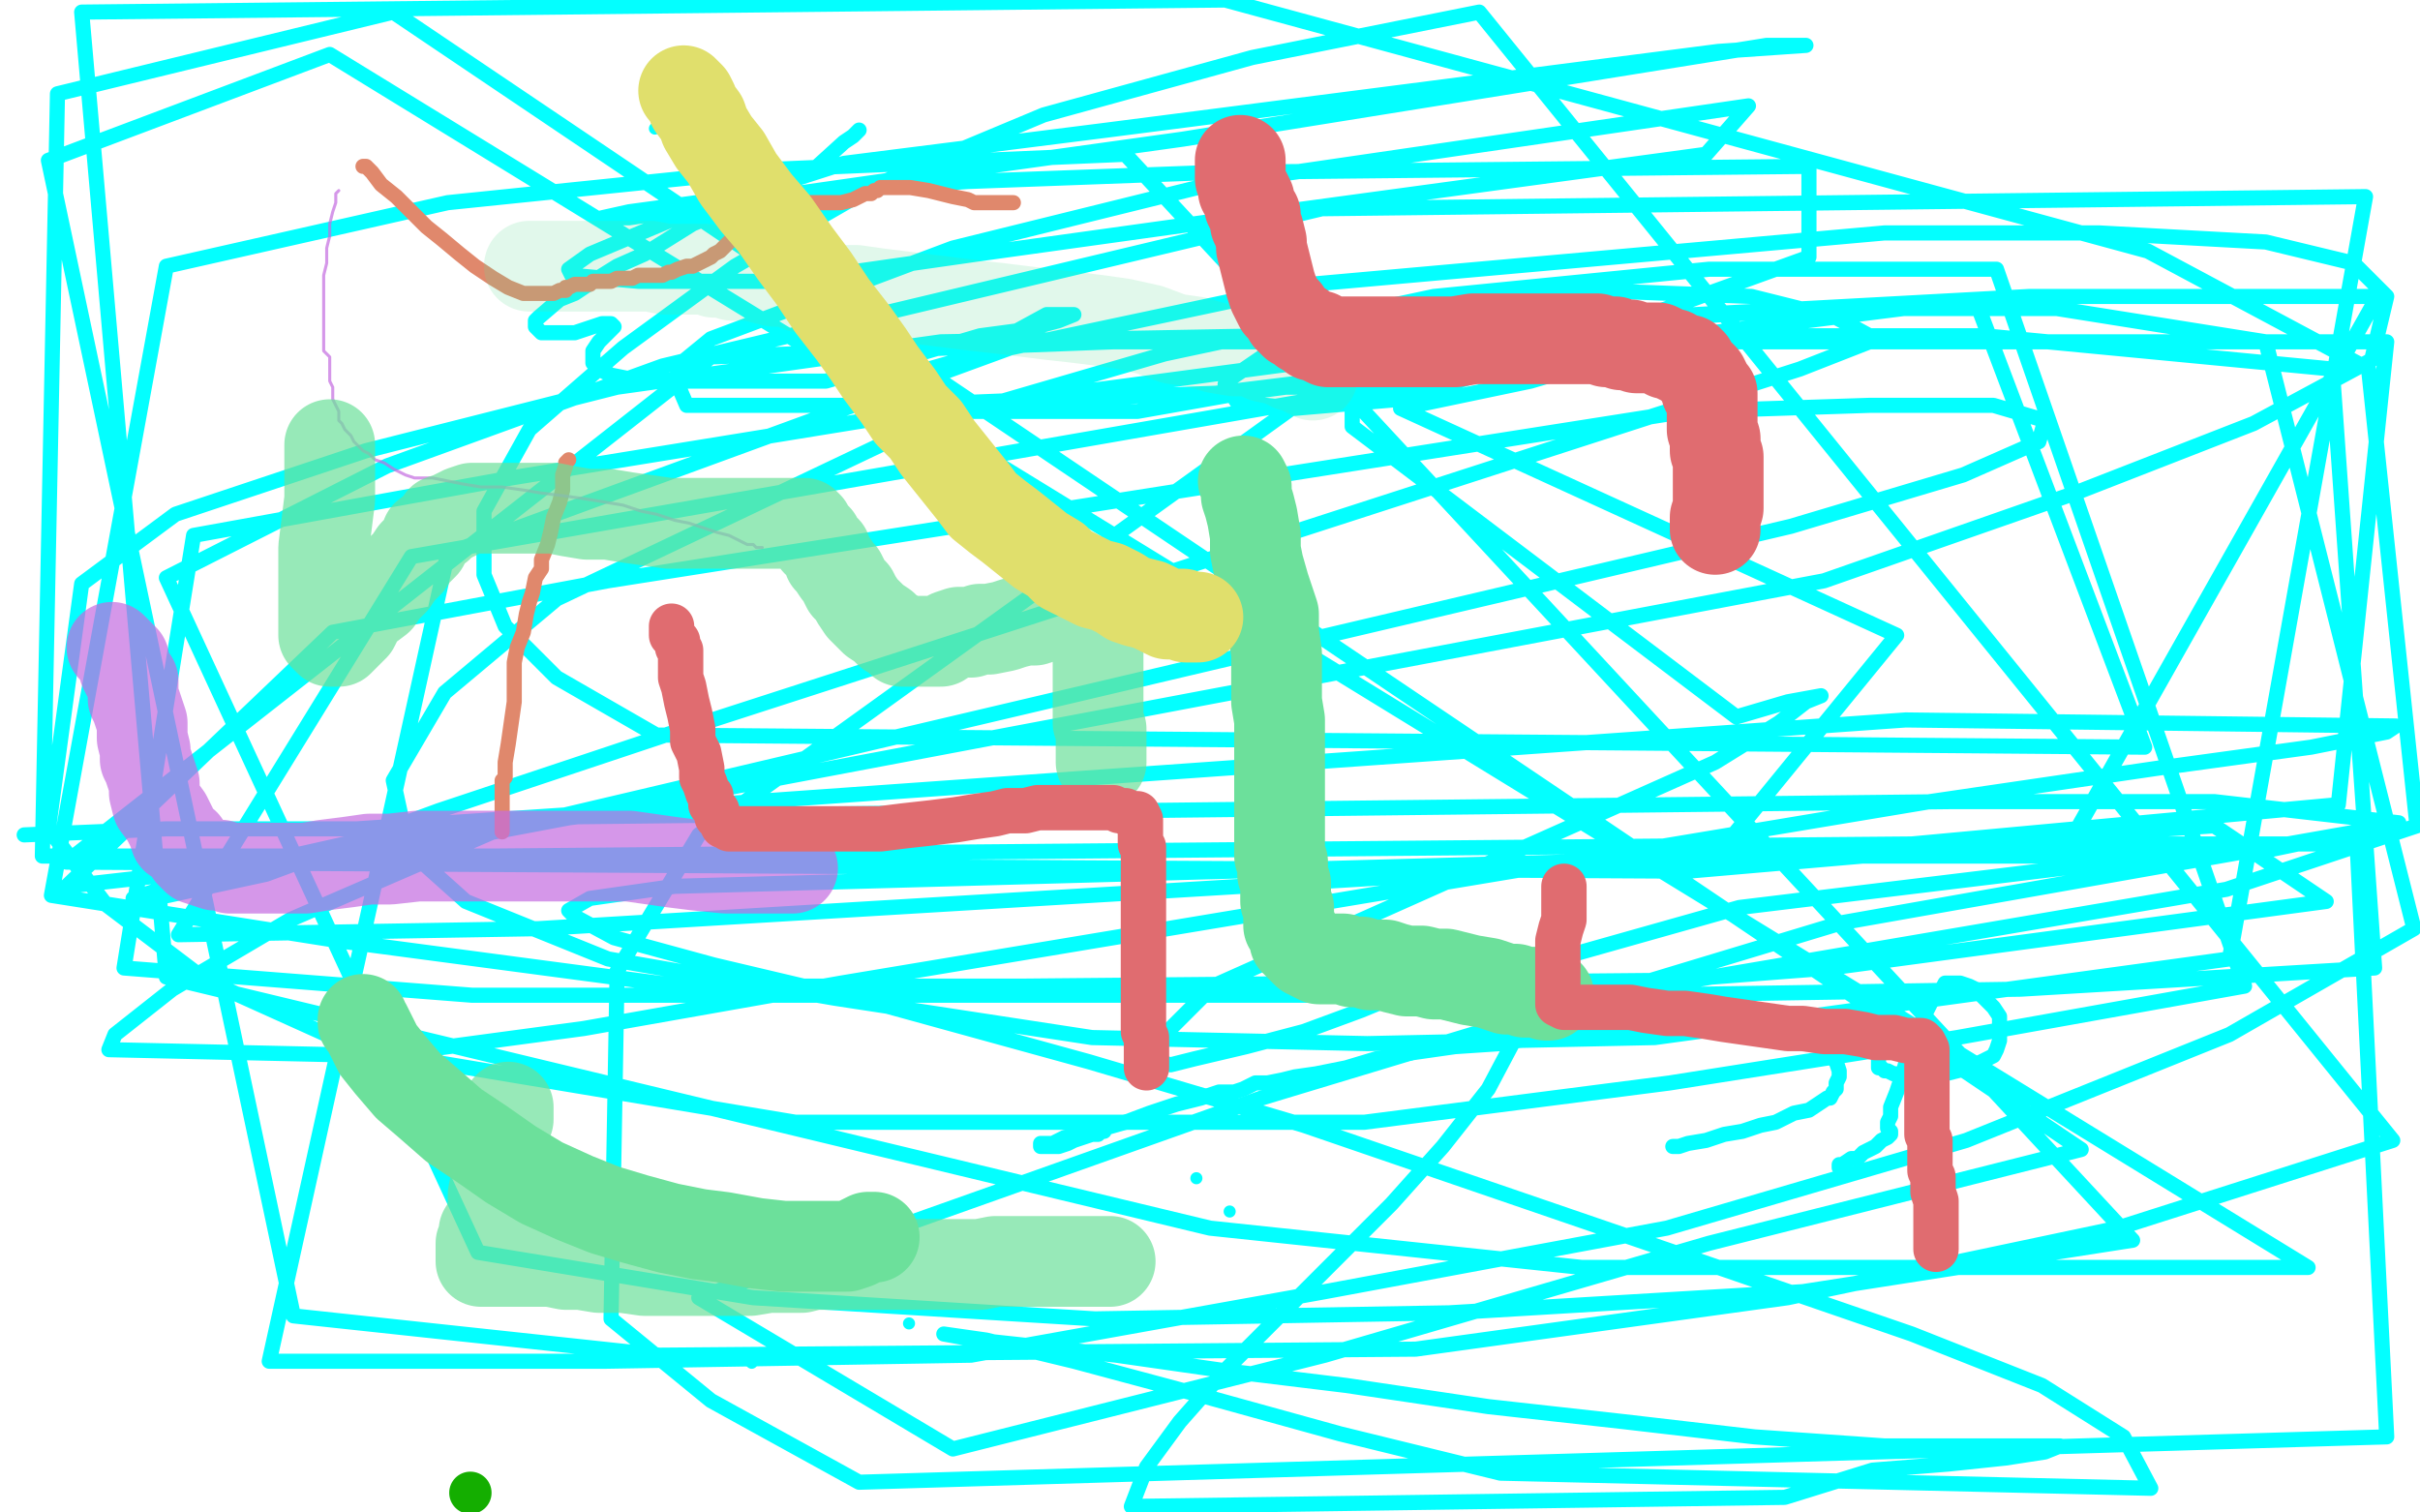 <?xml version="1.0" standalone="no"?>
<!DOCTYPE svg PUBLIC "-//W3C//DTD SVG 1.1//EN"
"http://www.w3.org/Graphics/SVG/1.1/DTD/svg11.dtd">

<svg width="800" height="500" version="1.1" xmlns="http://www.w3.org/2000/svg" xmlns:xlink="http://www.w3.org/1999/xlink" style="stroke-antialiasing: false"><desc>This SVG has been created on https://colorillo.com/</desc><rect x='0' y='0' width='800' height='500' style='fill: rgb(255,255,255); stroke-width:0' /><polyline points="120,83 125,87 125,87 50,252 50,252 128,88 128,88 52,256 52,256 134,90 134,90 57,263 57,263 141,92 141,92 62,269 62,269 150,92 150,92 69,275 69,275 162,92 162,92 78,281 78,281 174,92 174,92 86,287 86,287 190,92 100,293 206,92 115,299 224,90 130,306 245,90 146,315 267,90 162,324 289,90 180,335 313,90 200,344 340,90 218,355 366,90 238,364 390,90 258,372 416,92 278,380 439,92 297,387 465,92 318,393 491,92 336,399 524,89 357,403 549,86 377,407 573,83 395,411 596,83 413,415 615,83 429,419 631,86 444,424 648,89 458,426 668,93 472,431 687,96 484,436 706,99 496,442 721,103 507,447 738,105 517,453 754,109 527,459 771,114 537,465 789,120 546,471 810,125 556,477 830,129 567,487 850,134 577,499 869,140 584,509 881,145 590,520 893,150 594,532 900,156 596,542 909,162 596,552 915,169 598,560 919,172 599,569 924,175 600,575 925,180 600,579 928,183 600,584 930,187 600,587 930,192 600,591 931,197 600,596 932,201 601,599 935,206 601,602 936,210 601,604 939,215 601,608 943,221 601,612 948,227 601,618 954,236 601,625 960,245 599,631 966,252 598,635 975,261 596,638 980,269 595,642 987,277 593,643 992,287 590,646 998,297 587,647 1002,304 585,648 1007,311 585,648 1013,319 585,648 1016,327 584,648 1020,335 584,648 1024,341 583,648 1025,347 582,648 1026,353 581,648 1027,357 579,648 1027,359 573,645 1027,361 567,635 1027,363 556,619 1025,364 550,608 1024,364 545,602 1021,364 540,596 1016,365 534,591 1009,369 531,587 1004,370 524,582 1002,370 518,575 999,370 511,565 996,370 502,553 992,359 496,537 987,341 489,525 982,322 484,510 977,304 478,497 975,284 474,483 972,269 472,474 971,250 467,459 970,233 466,449 966,211 461,436 961,192 458,425 954,173 455,418 947,158 454,415 941,145 451,411 935,134 449,410 926,121 447,408 917,109 447,407 909,98 446,405 899,86 446,405 893,76 445,404 888,67 445,403 882,60 444,402 878,51 444,400 875,44 443,398 870,38 440,396 865,32 439,394 861,27 438,394 859,24 437,393 856,21 435,393 853,20 434,393 850,17 434,393 847,15 434,393 843,10 434,393 839,6 434,393 834,3 432,393 826,-2 430,393 820,-5 427,393 812,-8 423,393 805,-12 416,392 795,-16 407,391 786,-18 396,389 771,-22 384,389 758,-23 372,389 742,-26 354,389 725,-27 339,389 703,-29 323,389 679,-30 306,392 660,-32 289,394 640,-33 275,398 624,-33 263,399 610,-34 252,400 596,-35 244,402 585,-38 235,402 572,-40 227,403 561,-43 222,403 548,-46 214,404 538,-50 209,404 526,-50 202,404 515,-50 196,404 505,-50 190,404 495,-50 183,405 484,-50 178,405 1107,171 474,-50 170,408 1105,167 465,-50 164,410 1102,164 456,-50 159,411 1098,160 446,-50 153,411 1096,158 439,-50 147,411 1091,153 430,-50 141,411 1086,150 422,-50 135,411 1081,145 413,-50 129,411 1075,143 407,-50 122,411 1068,139 400,-50 115,411 1060,137 394,-50 109,411 1054,134 386,-50 102,411 1046,133 378,-50 93,411 1036,132 368,-50 87,411 1029,131 356,-50 80,411 1016,126 344,-50 72,411 1007,116 330,-50 63,411 991,107 314,-50 56,411 300,-50 47,411 288,-50 39,411 273,-50 31,411 258,-50 24,411 242,-50 15,411 228,-50 8,411 214,-50 1,413 202,-50 -7,414 187,-50 -14,414 174,-50 -20,416 162,-50 -25,418 148,-50 -30,420 139,-50 -33,422 131,-50 -36,424 125,-50 -38,425 120,-50 -38,425 115,-50 -40,425 111,-50 -40,425 106,-50 -40,425 100,-50 -40,425 92,-50 -40,425 85,-50 -40,426 76,-50 -40,426 69,-50 -40,426 51,-50 -40,429 45,-50 -40,429 37,-50 -40,430 30,-50 -40,433 23,-50 -40,437 18,-50 -40,440 9,-50 -40,442 -1,-50 -40,443 -11,-50 -38,446 -25,-50 -38,449 -38,-50 -38,457 -50,-50 -38,465 -50,-50 -37,474 -50,-49 -36,485 -50,-41 -35,492 -50,-32 -33,502 -50,-19 -30,515 -50,-5 -25,530 -50,9 -18,551 -50,26 -9,566 -50,37 -3,577 -50,50 6,586 -50,61 13,592 -50,70 21,596 -50,78 32,599 -44,86 43,602 -32,92 59,602 -18,96 70,602 -3,98 87,602 14,101 103,602 32,103 120,602 51,105 137,602 69,107 158,601 89,107 173,599 109,107 192,598 128,107 208,596 145,107 224,595 161,107 239,593 177,107 255,592 194,107 268,591 209,107 283,590 223,107 296,590 240,107 312,588 255,106 328,587 270,105 343,586 286,104 358,585 302,103 371,584 318,103 386,584 330,101 399,582" style="fill: none; stroke: #ffffff; stroke-width: 30; stroke-linejoin: round; stroke-linecap: round; stroke-antialiasing: false; stroke-antialias: 0; opacity: 1.0"/>
<polyline points="487,587 439,106 500,588 455,109 513,590 466,110 526,590 482,111 541,591 496,114 552,592 509,115 566,592 524,115 579,592 538,116 592,592 552,117 603,593 567,118 615,595 581,121 624,596 592,121 633,596 604,123 644,598 615,125 650,599 626,127 657,602 635,128 666,603 645,131 675,606 655,133 682,608 664,133 690,608 673,134 697,609 686,134 701,609" style="fill: none; stroke: #ffffff; stroke-width: 30; stroke-linejoin: round; stroke-linecap: round; stroke-antialiasing: false; stroke-antialias: 0; opacity: 1.0"/>
<polyline points="399,582 344,101 412,581 358,101 424,581 373,101 439,581 385,101 450,581 401,101 462,582 412,103 477,585 427,105 487,587" style="fill: none; stroke: #ffffff; stroke-width: 30; stroke-linejoin: round; stroke-linecap: round; stroke-antialiasing: false; stroke-antialias: 0; opacity: 1.0"/>
<polyline points="120,83 125,87 125,87 50,252 50,252 128,88 128,88 52,256 52,256 134,90 134,90 57,263 57,263 141,92 141,92 62,269 62,269 150,92 150,92 69,275 69,275 162,92 162,92 78,281 78,281 174,92 174,92 86,287 190,92 100,293 206,92 115,299 224,90 130,306 245,90 146,315 267,90 162,324 289,90 180,335 313,90 200,344 340,90 218,355 366,90 238,364 390,90 258,372 416,92 278,380 439,92 297,387 465,92 318,393 491,92 336,399 524,89 357,403 549,86 377,407 573,83 395,411 596,83 413,415 615,83 429,419 631,86 444,424 648,89 458,426 668,93 472,431 687,96 484,436 706,99 496,442 721,103 507,447 738,105 517,453 754,109 527,459 771,114 537,465 789,120 546,471 810,125 556,477 830,129 567,487 850,134 577,499 869,140 584,509 881,145 590,520 893,150 594,532 900,156 596,542 909,162 596,552 915,169 598,560 919,172 599,569 924,175 600,575 925,180 600,579 928,183 600,584 930,187 600,587 930,192 600,591 931,197 600,596 932,201 601,599 935,206 601,602 936,210 601,604 939,215 601,608 943,221 601,612 948,227 601,618 954,236 601,625 960,245 599,631 966,252 598,635 975,261 596,638 980,269 595,642 987,277 593,643 992,287 590,646 998,297 587,647 1002,304 585,648 1007,311 585,648 1013,319 585,648 1016,327 584,648 1020,335 584,648 1024,341 583,648 1025,347 582,648 1026,353 581,648 1027,357 579,648 1027,359 573,645 1027,361 567,635 1027,363 556,619 1025,364 550,608 1024,364 545,602 1021,364 540,596 1016,365 534,591 1009,369 531,587 1004,370 524,582 1002,370 518,575 999,370 511,565 996,370 502,553 992,359 496,537 987,341 489,525 982,322 484,510 977,304 478,497 975,284 474,483 972,269 472,474 971,250 467,459 970,233 466,449 966,211 461,436 961,192 458,425 954,173 455,418 947,158 454,415 941,145 451,411 935,134 449,410 926,121 447,408 917,109 447,407 909,98 446,405 899,86 446,405 893,76 445,404 888,67 445,403 882,60 444,402 878,51 444,400 875,44 443,398 870,38 440,396 865,32 439,394 861,27 438,394 859,24 437,393 856,21 435,393 853,20 434,393 850,17 434,393 847,15 434,393 843,10 434,393 839,6 434,393 834,3 432,393 826,-2 430,393 820,-5 427,393 812,-8 423,393 805,-12 416,392 795,-16 407,391 786,-18 396,389 771,-22 384,389 758,-23 372,389 742,-26 354,389 725,-27 339,389 703,-29 323,389 679,-30 306,392 660,-32 289,394 640,-33 275,398 624,-33 263,399 610,-34 252,400 596,-35 244,402 585,-38 235,402 572,-40 227,403 561,-43 222,403 548,-46 214,404 538,-50 209,404 526,-50 202,404 515,-50 196,404 505,-50 190,404 495,-50 183,405 484,-50 178,405 1107,171 474,-50 170,408 1105,167 465,-50 164,410 1102,164 456,-50 159,411 1098,160 446,-50 153,411 1096,158 439,-50 147,411 1091,153 430,-50 141,411 1086,150 422,-50 135,411 1081,145 413,-50 129,411 1075,143 407,-50 122,411 1068,139 400,-50 115,411 1060,137 394,-50 109,411 1054,134 386,-50 102,411 1046,133 378,-50 93,411 1036,132 368,-50 87,411 1029,131 356,-50 80,411 1016,126 344,-50 72,411 1007,116 330,-50 63,411 991,107 314,-50 56,411 300,-50 47,411 288,-50 39,411 273,-50 31,411 258,-50 24,411 242,-50 15,411 228,-50 8,411 214,-50 1,413 202,-50 -7,414 187,-50 -14,414 174,-50 -20,416 162,-50 -25,418 148,-50 -30,420 139,-50 -33,422 131,-50 -36,424 125,-50 -38,425 120,-50 -38,425 115,-50 -40,425 111,-50 -40,425 106,-50 -40,425 100,-50 -40,425 92,-50 -40,425 85,-50 -40,426 76,-50 -40,426 69,-50 -40,426 51,-50 -40,429 45,-50 -40,429 37,-50 -40,430 30,-50 -40,433 23,-50 -40,437 18,-50 -40,440 9,-50 -40,442 -1,-50 -40,443 -11,-50 -38,446 -25,-50 -38,449 -38,-50 -38,457 -50,-50 -38,465 -50,-50 -37,474 -50,-49 -36,485 -50,-41 -35,492 -50,-32 -33,502 -50,-19 -30,515 -50,-5 -25,530 -50,9 -18,551 -50,26 -9,566 -50,37 -3,577 -50,50 6,586 -50,61 13,592 -50,70 21,596 -50,78 32,599 -44,86 43,602 -32,92 59,602 -18,96 70,602 -3,98 87,602 14,101 103,602 32,103 120,602 51,105 137,602 69,107 158,601 89,107 173,599 109,107 192,598 128,107 208,596 145,107 224,595 161,107 239,593 177,107 255,592 194,107 268,591 209,107 283,590 223,107 296,590 240,107 312,588 255,106 328,587 270,105 343,586 286,104 358,585 302,103 371,584 318,103 386,584 330,101 399,582 344,101 412,581 358,101 424,581 373,101 439,581 385,101 450,581 401,101 462,582 412,103 477,585 427,105 487,587 439,106 500,588 455,109 513,590 466,110 526,590 482,111 541,591 496,114 552,592 509,115 566,592 524,115 579,592 538,116 592,592 552,117 603,593 567,118 615,595 581,121 624,596 592,121 633,596 604,123 644,598 615,125 650,599 626,127 657,602 635,128 666,603 645,131 675,606 655,133 682,608 664,133 690,608 673,134 697,609 686,134 701,609" style="fill: none; stroke: #ffffff; stroke-width: 30; stroke-linejoin: round; stroke-linecap: round; stroke-antialiasing: false; stroke-antialias: 0; opacity: 1.0"/>
<circle cx="155.5" cy="493.5" r="7" style="fill: #14ae00; stroke-antialiasing: false; stroke-antialias: 0; opacity: 1.0"/>
<circle cx="259.5" cy="448.5" r="2" style="fill: #03ffff; stroke-antialiasing: false; stroke-antialias: 0; opacity: 1.0"/>
<circle cx="406.5" cy="400.5" r="2" style="fill: #03ffff; stroke-antialiasing: false; stroke-antialias: 0; opacity: 1.0"/>
<circle cx="300.5" cy="437.5" r="2" style="fill: #03ffff; stroke-antialiasing: false; stroke-antialias: 0; opacity: 1.0"/>
<circle cx="248.5" cy="450.5" r="2" style="fill: #03ffff; stroke-antialiasing: false; stroke-antialias: 0; opacity: 1.0"/>
<polyline points="284,43 282,45 282,45 279,47 279,47 268,57 268,57 249,65 249,65 239,70 239,70 229,74 229,74 221,79 221,79 213,84 213,84 204,88 204,88 196,93 196,93 190,97 190,97 185,99 185,99 178,105 177,106 177,107 177,108 178,109 179,110 181,110 184,110 186,110 188,110 190,110 193,109 196,108 199,107 200,107 201,107 202,107 203,108 198,113 196,116 196,117 196,118 196,120 198,122 202,124 212,126 224,126 239,126 256,126 273,126 290,121 307,116 324,111 339,109 350,106 355,104 351,104 346,104 335,110 325,115 314,120 307,122 302,125 301,126 301,127 301,131 303,133 314,136 329,136 344,136 359,136 376,136 393,133 410,130 425,128 436,128 441,128 445,128 447,129 447,132 447,141 574,237 591,232 602,230 597,232 588,239 567,252 401,326 390,337 383,344 383,349 383,351 387,352 395,350 412,346 431,341 450,334 467,327 484,322 495,322 502,322 504,323 504,328 501,343 492,360 477,379 460,398 441,417 422,436 405,453 390,470 379,485 374,498 590,495 619,486 644,484 663,482 676,480 681,478 675,478 656,478 623,478 580,475 537,470 492,465 445,458 404,453 369,448 323,443 312,441 326,443 355,450 396,461 443,474 496,487 711,492 702,475 675,458 632,441 571,420 431,372 360,351 291,332 236,319 203,310 190,303 188,301 195,297 223,293 590,283 673,283 750,281 793,272 732,265 645,265 191,270 114,279 65,290 44,297 51,297 88,289 145,268 220,243 548,137 595,122 618,113 618,111 607,105 579,98 526,96 475,99 426,112 407,125 405,127 409,133 428,135 463,132 504,119 551,102 598,85 598,55 401,57 320,60 245,65 208,70 199,72 208,72 249,66 312,57 391,46 584,15 597,15 568,17 366,43 279,54 226,71 195,84 188,89 189,91 211,93 260,93 323,84 402,73 564,51 578,35 400,61 315,82 235,112 224,121 224,127 227,134 249,134 296,134 345,132 402,130 459,123 506,121 523,121 506,126 463,135 627,210 569,281 632,279 693,279 750,279 775,279 748,279 575,300 497,322 495,324 540,325 605,320 769,298 732,273 593,282 178,307 59,309 136,184 550,112 653,99 709,247 217,243 184,224 167,207 160,190 160,169 175,142 206,115 243,88 290,61 345,38 414,19 489,4 791,377 700,406 591,429 468,446 218,448 97,435 16,53 109,18 763,419 648,419 523,419 400,406 55,323 27,4 405,0 710,83 783,122 799,273 736,294 560,324 338,326 225,326 112,311 17,296 55,88 148,67 255,56 372,51 705,410 596,427 479,434 362,436 249,429 158,414 55,191 128,154 219,121 437,69 782,65 737,317 547,343 452,345 361,343 276,330 201,317 154,298 135,281 130,258 147,229 184,198 306,140 385,117 474,98 565,89 660,89 742,326 647,343 552,358 451,371 263,371 119,347 68,324 35,299 16,274 27,193 58,170 121,149 204,128 311,113 420,111 541,111 656,111 771,122 785,320 668,327 541,329 410,329 275,329 156,329 41,320 64,177 169,158 286,139 542,105 671,98 786,98 685,277 558,288 22,285 235,118 368,113 511,113 650,113 789,113 773,266 632,279 163,283 14,283 19,31 130,4 688,380 565,411 438,448 315,479 231,429 324,396 417,363 609,305 779,275 789,475 284,490 235,463 202,436 204,321 231,276 445,122 520,107 603,102 680,102 749,113 798,307 737,342 650,377 551,406 438,427 321,448 200,450 89,450 148,183 334,115 433,94 623,77 694,77 749,80 778,87 789,98 784,119 745,140 686,163 603,192 137,280 22,293 110,209 201,192 557,136 618,134 659,134 676,139 674,146 649,157 592,174 163,275 96,304 57,327 38,342 36,347 126,349 193,340 278,325 638,265 713,254 764,247 789,242 792,240 630,238 193,269 118,274 55,274 8,276" style="fill: none; stroke: #03ffff; stroke-width: 5; stroke-linejoin: round; stroke-linecap: round; stroke-antialiasing: false; stroke-antialias: 0; opacity: 1.0"/>
<polyline points="553,379 554,379 554,379 555,379 555,379 558,378 558,378 564,377 564,377 570,375 570,375 576,374 576,374 582,372 582,372 587,371 587,371 593,368 593,368 598,367 598,367 601,365 601,365 604,363 604,363 605,363 605,363 606,361 607,360 607,358 608,356 608,355 608,354 607,351 606,350 604,347 600,345 596,342 592,339 589,338 587,337 585,336 584,335 581,335 578,335 574,335 569,335 560,336 552,337 541,339 527,340 512,342 496,345 481,346 467,348 455,350 445,353 435,355 428,356 424,357 419,358 418,358 417,358 415,358 413,359 411,360 408,361 403,361 397,363 389,365 380,368 372,371 365,373 358,375 352,376 348,378 345,378 344,378 344,379 346,379 348,379 350,379 353,378 355,377 358,376 361,375 363,375 364,374 365,374" style="fill: none; stroke: #03ffff; stroke-width: 5; stroke-linejoin: round; stroke-linecap: round; stroke-antialiasing: false; stroke-antialias: 0; opacity: 1.0"/>
<circle cx="395.5" cy="389.5" r="2" style="fill: #03ffff; stroke-antialiasing: false; stroke-antialias: 0; opacity: 1.0"/>
<polyline points="624,333 624,334 624,334 623,336 623,336 622,338 622,338 621,340 621,340 621,342 621,342 621,345 621,345 621,347 621,347 621,349 621,349 621,350 621,350 621,353 621,353 622,353 622,353 623,354 623,354 624,354 624,354 626,355 628,355 630,355 632,356 635,356 639,356 643,355 647,354 651,353 655,351 659,349 660,347 661,344 661,342 661,338 661,336 659,333 655,329 653,327 651,326 648,325 647,325 646,325 644,325 643,325 642,327 640,328 638,332 636,336 634,342 631,348 629,355 627,361 625,366 625,369 624,371 624,373 625,374 625,375 624,376 622,377 620,379 616,381 614,383 612,383 609,385 608,385 608,386" style="fill: none; stroke: #03ffff; stroke-width: 5; stroke-linejoin: round; stroke-linecap: round; stroke-antialiasing: false; stroke-antialias: 0; opacity: 1.0"/>
<circle cx="266.5" cy="56.5" r="2" style="fill: #03ffff; stroke-antialiasing: false; stroke-antialias: 0; opacity: 1.0"/>
<circle cx="216.5" cy="42.5" r="2" style="fill: #03ffff; stroke-antialiasing: false; stroke-antialias: 0; opacity: 1.0"/>
<polyline points="120,55 121,55 121,55 123,57 123,57 126,61 126,61 131,65 131,65 136,70 136,70 141,75 141,75 146,79 146,79 152,84 152,84 157,88 157,88 163,92 163,92 168,95 168,95 173,97 173,97 175,97 175,97 176,97 177,97 178,97 179,97 181,97 183,97 185,96 187,96 187,95 188,95 190,94 191,94 192,94 193,94 194,94 195,94 196,93 197,93 199,93 200,93 202,93 204,92 206,92 207,92 209,92 211,91 214,91 215,91 216,91 219,91 221,90 222,90 224,89 227,88 229,88 231,87 233,86 235,85 236,84 238,83 239,82 241,80 242,79 243,78 244,76 245,75 246,74 246,73 247,73 247,72 249,69 250,69 250,68 251,67 253,67 254,67 256,67 258,67 261,67 263,67 266,67 270,67 274,67 278,67 282,66 284,65 286,64 288,64 289,63 290,63 291,62 292,62 293,62 295,62 298,62 301,62 307,63 311,64 315,65 320,66 322,67 324,67 326,67 327,67 328,67 329,67 331,67 332,67 333,67 334,67 335,67" style="fill: none; stroke: #e0886c; stroke-width: 5; stroke-linejoin: round; stroke-linecap: round; stroke-antialiasing: false; stroke-antialias: 0; opacity: 1.0"/>
<polyline points="188,152 187,153 187,153 187,154 187,154 186,157 186,157 186,159 186,159 186,162 186,162 185,166 185,166 183,171 183,171 182,176 182,176 181,180 181,180 179,185 179,185 179,188 179,188 177,191 177,191 176,196 176,196 175,199 174,203 173,209 171,214 170,219 170,226 170,232 169,239 168,246 167,252 167,255 167,257 166,258 166,259 166,260 166,261 166,263 166,266 166,268 166,270 166,271 166,273 166,274 166,275" style="fill: none; stroke: #e0886c; stroke-width: 5; stroke-linejoin: round; stroke-linecap: round; stroke-antialiasing: false; stroke-antialias: 0; opacity: 1.0"/>
<polyline points="112,63 111,64 111,64 111,67 111,67 110,70 110,70 109,74 109,74 109,78 109,78 108,82 108,82 108,87 108,87 107,91 107,91 107,95 107,95 107,98 107,98 107,101 107,101 107,104 107,104 107,108 107,110 107,112 107,114 107,116 108,117 109,118 109,120 109,121 109,122 109,125 109,126 110,128 110,130 110,132 111,134 112,136 112,137 112,139 113,140 114,142 115,143 116,144 117,146 118,147 120,149 122,150 124,152 127,153 130,155 134,157 137,158 140,158 143,158 148,159 153,160 159,161 166,161 173,162 179,163 187,164 194,165 200,166 206,167 212,169 217,170 223,172 228,173 231,174 234,175 237,176 241,177 243,178 245,179 247,180 249,180 250,181 251,181 252,181" style="fill: none; stroke: #c36ce0; stroke-width: 1; stroke-linejoin: round; stroke-linecap: round; stroke-antialiasing: false; stroke-antialias: 0; opacity: 0.7"/>
<polyline points="37,214 38,215 38,215 39,216 39,216 41,218 41,218 41,221 41,221 42,223 42,223 44,225 44,225 44,228 44,228 44,231 44,231 45,233 45,233 46,236 46,236 47,239 47,239 47,242 47,242 47,244 48,248 48,251 49,253 50,256 51,259 51,262 52,266 55,270 57,274 58,277 61,279 63,282 65,284 68,285 71,286 73,286 76,287 80,287 84,287 89,287 94,287 101,287 107,286 115,285 122,284 129,284 138,283 145,283 152,283 157,283 164,283 168,283 172,283 177,283 179,283 182,283 183,283 184,283 186,283 187,283 188,283 190,283 192,283 195,283 198,283 202,283 208,283 215,284 222,285 230,286 240,287 247,287 252,287 257,287 260,287 261,287 262,287" style="fill: none; stroke: #c36ce0; stroke-width: 30; stroke-linejoin: round; stroke-linecap: round; stroke-antialiasing: false; stroke-antialias: 0; opacity: 0.7"/>
<polyline points="109,147 109,148 109,148 109,152 109,152 109,157 109,157 109,165 109,165 108,173 108,173 107,181 107,181 107,189 107,189 107,196 107,196 107,202 107,202 107,204 107,204 107,205 107,205 107,207 107,208 107,209 107,210 108,211 109,212 110,212 112,212 113,211 115,209 117,207 119,203 121,201 125,198 127,195 130,192 132,189 135,186 137,183 140,180 141,177 145,174 146,172 149,171 151,170 153,169 156,168 159,168 163,168 167,168 171,168 177,168 183,168 188,169 194,170 201,170 207,171 214,172 221,173 228,173 233,173 239,173 243,173 247,173 250,173 254,173 257,173 259,173 260,173 262,173 264,173 265,173 266,173 266,174 267,174 268,176 269,177 270,178 270,179 272,181 273,182 274,185 275,186 277,189 278,190 279,192 280,194 282,196 283,198 285,201 287,203 289,205 292,207 294,209 296,210 298,212 299,212 301,212 303,212 305,212 307,212 309,212 311,212 314,210 317,209 321,209 324,208 327,208 332,207 335,206 339,205 342,205 345,204 347,203 350,202 352,202 354,201 355,201 355,200 356,200 357,200 358,200 359,200 360,200 361,201 361,202 362,202 362,203 363,204 363,205 363,207 363,209 363,211 363,214 363,218 363,222 363,227 363,230 363,233 363,235 363,238 363,239 364,241 364,244 364,245 364,246 364,247 364,248 364,250 364,251 364,252" style="fill: none; stroke: #6ce09b; stroke-width: 30; stroke-linejoin: round; stroke-linecap: round; stroke-antialiasing: false; stroke-antialias: 0; opacity: 0.7"/>
<polyline points="168,366 168,367 168,367 168,370 168,370 167,372 167,372 167,374 167,374 166,377 166,377 166,381 166,381 165,384 165,384 164,390 164,390 163,395 163,395 163,399 163,399 162,404 162,404 160,407 160,407 160,410 159,411 159,414 159,415 159,416 159,417 160,417 161,417 163,417 164,417 165,417 166,417 167,417 168,417 170,417 171,417 174,417 175,417 177,417 179,417 182,417 187,418 192,418 198,419 206,419 213,420 220,420 228,420 235,420 242,420 248,420 254,419 259,419 265,419 269,418 273,418 276,418 280,418 284,418 288,418 291,418 296,418 303,418 308,418 314,418 319,418 324,418 329,417 335,417 339,417 345,417 349,417 352,417 355,417 358,417 360,417 362,417 363,417 364,417 365,417 366,417 367,417" style="fill: none; stroke: #6ce09b; stroke-width: 30; stroke-linejoin: round; stroke-linecap: round; stroke-antialiasing: false; stroke-antialias: 0; opacity: 0.7"/>
<polyline points="411,159 412,161 412,161 412,164 412,164 413,167 413,167 414,171 414,171 415,177 415,177 415,182 415,182 416,187 416,187 418,194 418,194 421,203 421,203 421,209 421,209 422,216 422,216 422,222 422,222 422,228 422,228 422,232 423,238 423,242 423,248 423,252 423,256 423,259 423,262 423,266 423,270 423,273 423,276 423,278 423,280 423,283 424,285 424,287 424,289 425,292 425,294 425,296 425,298 426,300 426,302 426,304 426,306 427,307 428,309 428,311 429,312 431,314 432,315 434,316 436,317 437,317 438,317 440,317 442,317 444,317 447,318 450,318 453,319 458,319 461,320 465,321 470,321 474,322 478,322 482,323 486,324 492,325 498,327 501,327 504,328 507,328 509,328 511,329 512,329" style="fill: none; stroke: #6ce09b; stroke-width: 30; stroke-linejoin: round; stroke-linecap: round; stroke-antialiasing: false; stroke-antialias: 0; opacity: 1.0"/>
<polyline points="175,88 176,88 176,88 179,88 179,88 183,88 183,88 189,88 189,88 193,88 193,88 199,88 199,88 204,88 204,88 210,88 210,88 215,88 215,88 220,89 220,89 224,89 224,89 227,89 227,89 230,89 230,89 233,89 236,90 239,90 242,91 245,91 248,91 252,92 256,93 260,93 265,95 270,95 276,96 283,96 290,97 298,98 306,99 314,100 322,101 331,102 339,103 347,104 356,105 364,106 371,107 380,109 388,112 395,113 402,115 408,116 414,116 418,118 423,119 425,120 427,121 430,121 432,123 433,123 434,124" style="fill: none; stroke: #6ce09b; stroke-width: 30; stroke-linejoin: round; stroke-linecap: round; stroke-antialiasing: false; stroke-antialias: 0; opacity: 0.2"/>
<polyline points="120,337 120,338 120,338 121,339 121,339 123,343 123,343 125,347 125,347 129,352 129,352 135,359 135,359 142,365 142,365 150,372 150,372 159,378 159,378 169,385 169,385 179,391 179,391 190,396 190,396 200,400 200,400 210,403 221,406 231,408 239,409 250,411 259,412 267,412 274,412 280,412 283,411 285,410 287,409 289,409 288,409" style="fill: none; stroke: #6ce09b; stroke-width: 30; stroke-linejoin: round; stroke-linecap: round; stroke-antialiasing: false; stroke-antialias: 0; opacity: 1.0"/>
<polyline points="226,30 228,32 228,32 229,34 229,34 229,35 229,35 232,39 232,39 233,42 233,42 236,47 236,47 240,52 240,52 244,59 244,59 250,67 250,67 256,74 256,74 263,84 263,84 269,92 269,92 275,101 275,101 282,110 287,117 291,123 297,131 301,137 306,142 310,148 314,153 318,158 322,163 325,167 330,171 334,174 339,178 344,182 349,185 352,188 358,191 362,193 366,194 370,196 373,198 376,199 380,200 382,201 384,202 386,203 388,203 390,203 391,203 392,204 393,204 394,204 396,204" style="fill: none; stroke: #e0df6c; stroke-width: 30; stroke-linejoin: round; stroke-linecap: round; stroke-antialiasing: false; stroke-antialias: 0; opacity: 1.0"/>
<polyline points="410,53 410,55 410,55 410,58 410,58 410,59 410,59 411,62 411,62 411,63 411,63 412,64 412,64 413,66 413,66 413,67 413,67 413,68 413,68 414,70 414,70 415,71 415,71 415,74 415,74 416,76 416,76 417,80 417,82 418,86 419,90 420,94 421,97 422,99 423,101 424,102 425,103 426,105 427,106 428,107 430,108 431,109 433,110 434,111 436,111 437,112 439,113 442,113 445,113 448,113 452,113 456,113 462,113 469,113 474,113 481,113 487,112 492,112 499,112 505,112 510,112 515,112 520,112 523,112 528,112 531,113 534,113 536,114 539,114 541,115 543,115 545,115 546,115 547,115 548,115 550,116 551,117 552,117 553,117 554,118 556,119 558,119 558,120 559,120 559,121 560,122 561,123 562,124 563,125 564,127 564,128 564,129 565,130 566,130 566,132 566,134 566,135 566,136 566,138 566,140 566,141 566,142 567,145 567,146 567,148 567,149 568,151 568,152 568,153 568,155 568,156 568,157 568,158 568,159 568,160 568,161 568,162 568,164 568,166 568,167 568,168 567,171 567,172 567,173 567,174 567,175" style="fill: none; stroke: #e06c70; stroke-width: 30; stroke-linejoin: round; stroke-linecap: round; stroke-antialiasing: false; stroke-antialias: 0; opacity: 1.0"/>
<polyline points="222,207 222,208 222,208 222,210 222,210 223,211 223,211 224,212 224,212 224,213 224,213 224,214 224,214 225,215 225,215 225,216 225,216 225,217 225,217 225,219 225,219 225,221 225,221 225,224 225,224 226,227 226,227 227,232 228,236 229,241 229,245 231,249 232,254 232,257 233,259 234,262 235,263 235,264 235,266 236,267 237,268 237,270 238,271 239,273 240,273 241,274 243,274 244,274 246,274 247,274 249,274 252,274 255,274 259,274 263,274 270,274 277,274 284,274 291,274 299,273 308,272 316,271 322,270 329,269 333,268 336,268 339,268 343,267 344,267 345,267 347,267 350,267 352,267 353,267 354,267 357,267 360,267 362,267 365,267 368,267 370,268 372,268 373,269 374,269 375,269 376,269 377,271 377,272 377,273 377,274 377,275 377,277 377,279 378,280 378,282 378,285 378,288 378,290 378,292 378,295 378,298 378,300 378,303 378,306 378,308 378,310 378,313 378,316 378,318 378,320 378,324 378,326 378,328 378,330 378,333 378,335 378,338 378,340 378,341 379,343 379,345 379,346 379,347 379,348 379,349 379,350 379,351 379,352 379,353" style="fill: none; stroke: #e06c70; stroke-width: 15; stroke-linejoin: round; stroke-linecap: round; stroke-antialiasing: false; stroke-antialias: 0; opacity: 1.0"/>
<polyline points="517,293 517,295 517,295 517,297 517,297 517,300 517,300 517,304 517,304 516,307 516,307 515,311 515,311 515,314 515,314 515,317 515,317 515,321 515,321 515,323 515,323 515,325 515,325 515,326 515,326 515,327 515,328 515,329 515,330 515,331 515,332 517,333 520,333 523,333 527,333 530,333 534,333 539,333 544,334 551,335 557,335 564,336 570,337 577,338 584,339 591,340 596,340 603,341 610,341 616,342 620,343 626,343 630,344 633,344 635,344 636,345 637,347 637,348 637,351 637,355 637,358 637,362 637,365 637,369 637,372 637,375 638,377 638,379 638,381 638,382 638,383 638,385 638,386 638,387 639,389 639,391 639,392 639,394 640,397 640,399 640,401 640,403 640,405 640,407 640,408 640,409 640,410 640,412 640,413" style="fill: none; stroke: #e06c70; stroke-width: 15; stroke-linejoin: round; stroke-linecap: round; stroke-antialiasing: false; stroke-antialias: 0; opacity: 1.0"/>
</svg>
